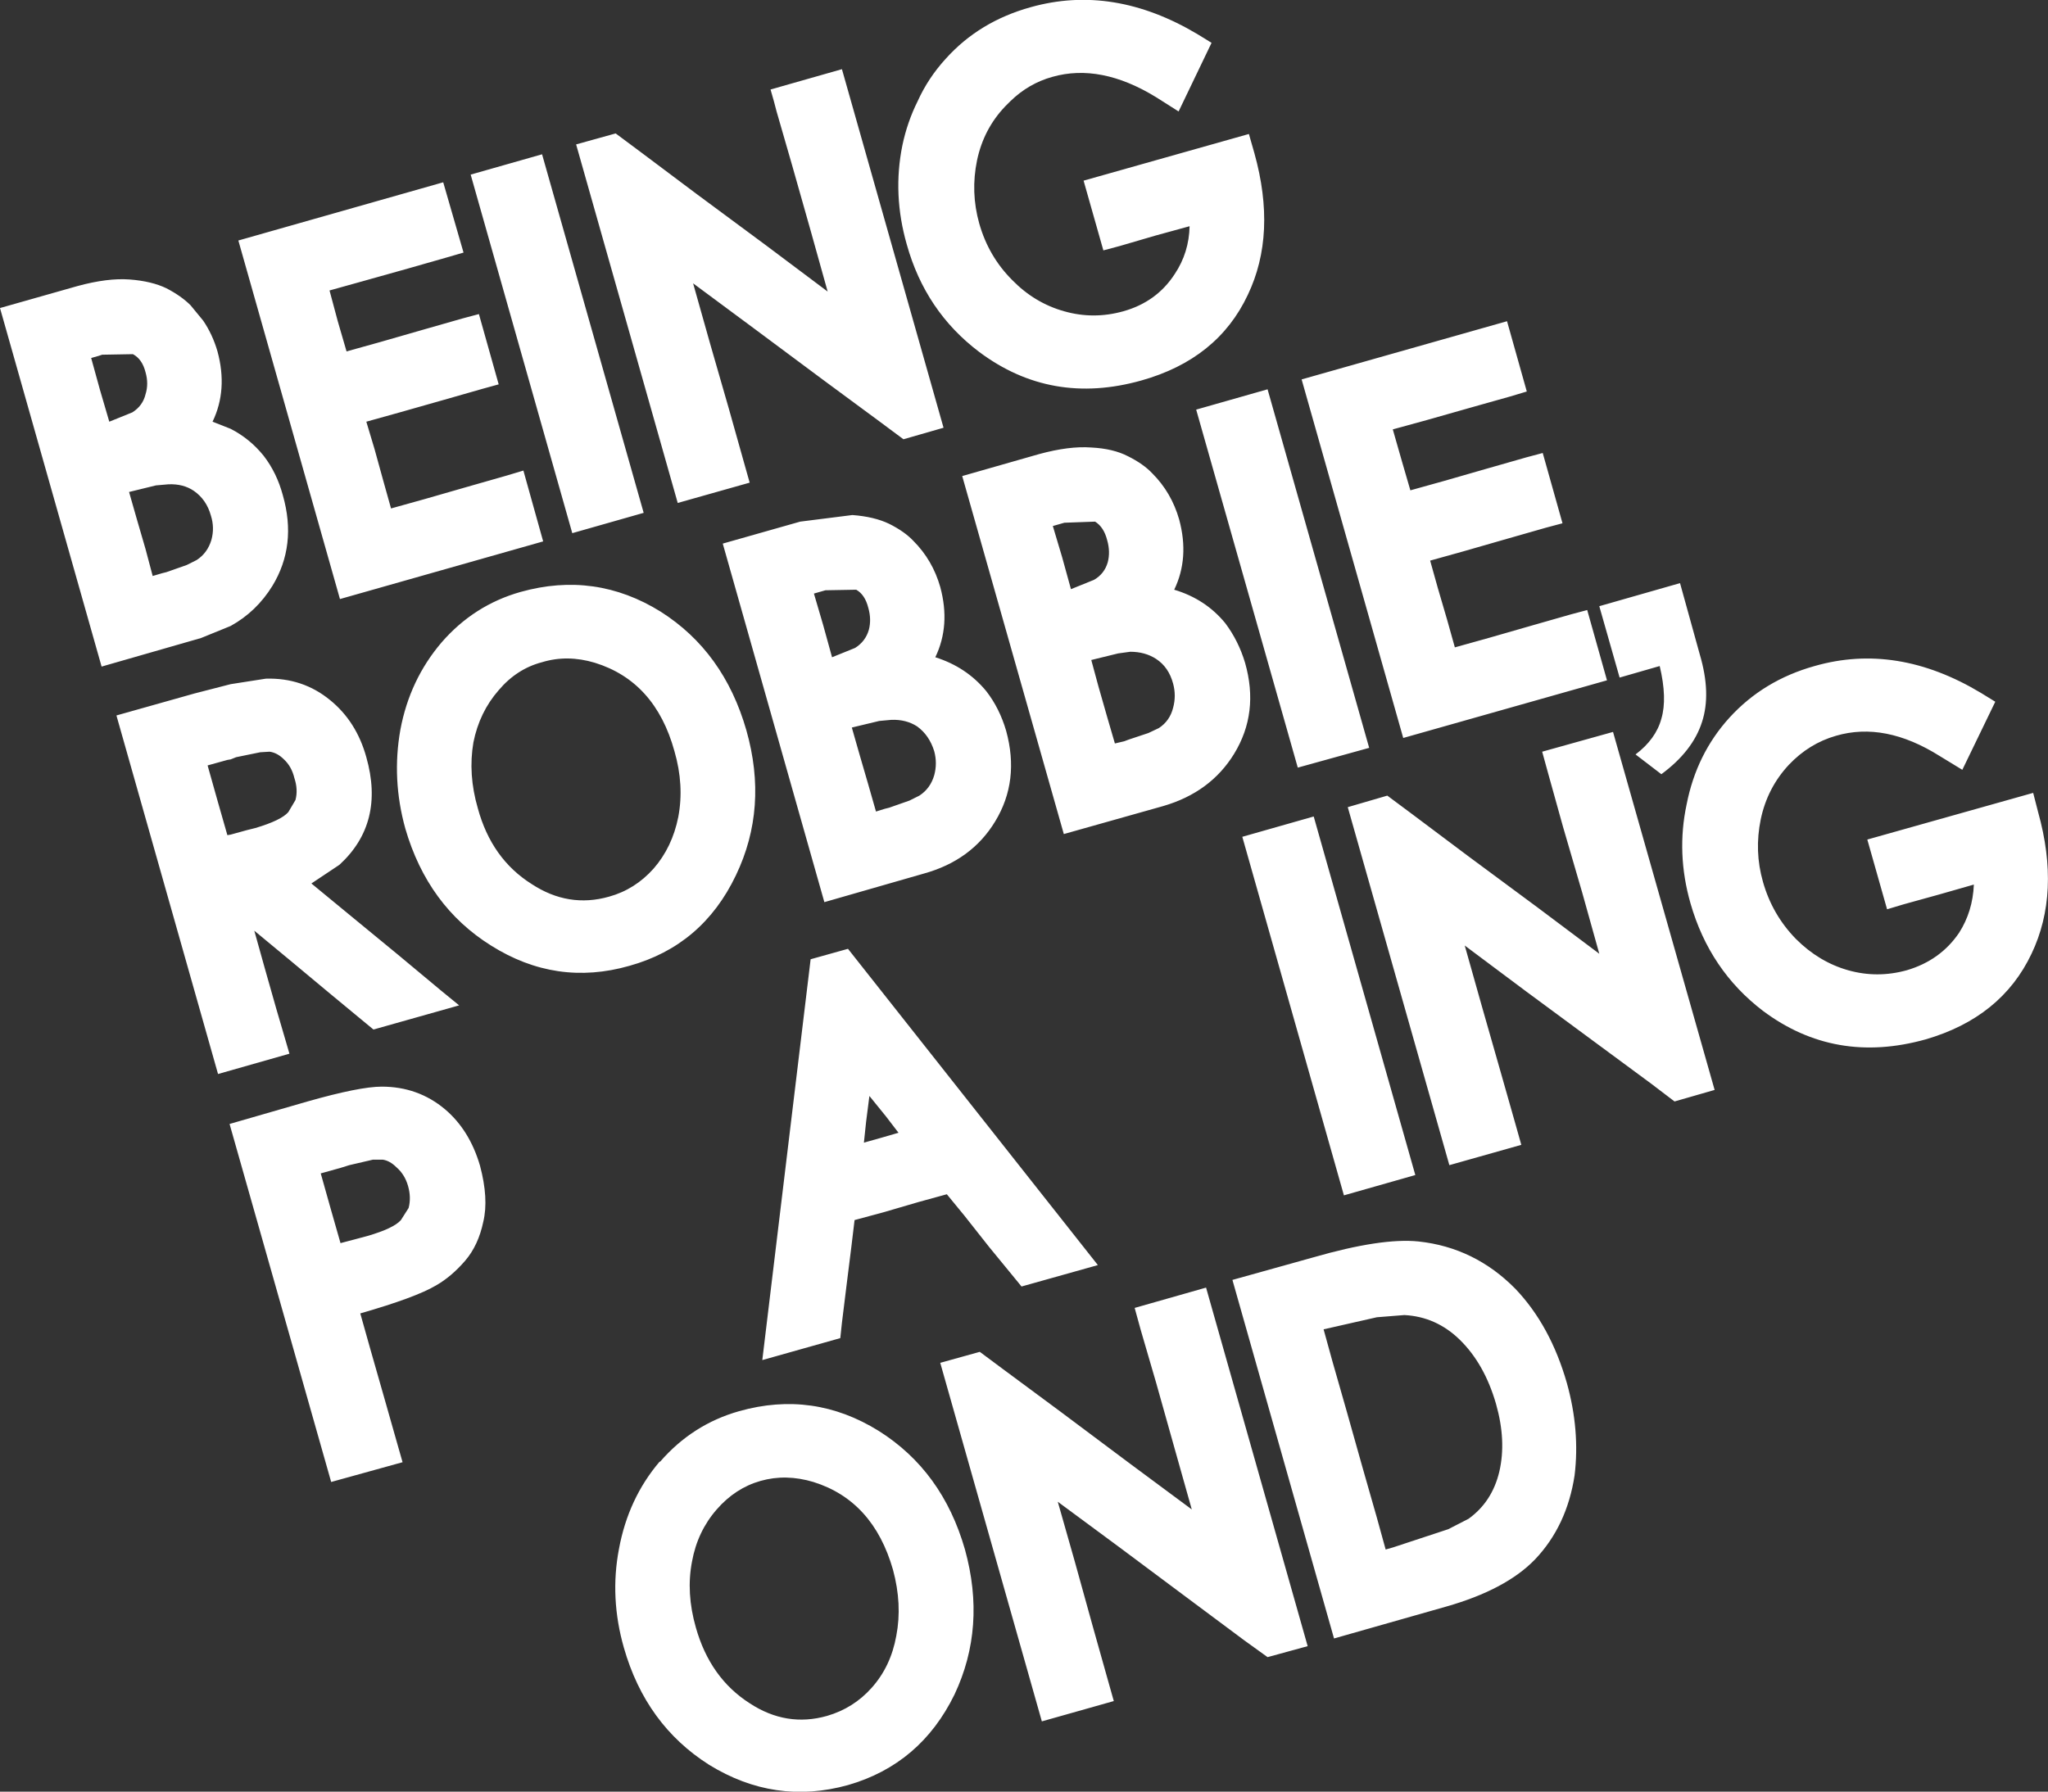 <?xml version="1.0" encoding="UTF-8" standalone="no"?>
<svg xmlns:xlink="http://www.w3.org/1999/xlink" height="163.15px" width="186.45px" xmlns="http://www.w3.org/2000/svg">
  <rect width="100%" height="100%" fill="#333333" stroke="none"/>
  <g transform="matrix(1.0, 0.0, 0.0, 1.0, -84.0, -66.8)">
    <path d="M158.05 201.75 Q155.55 201.0 153.25 201.65 150.95 202.3 149.25 204.25 147.5 206.25 147.0 209.0 146.45 211.85 147.35 215.0 148.65 219.6 152.25 221.9 155.6 224.1 159.3 223.05 161.7 222.35 163.35 220.5 165.1 218.55 165.6 215.75 166.15 212.9 165.3 209.75 163.5 203.45 158.05 201.75 M144.05 199.9 L144.1 199.9 Q147.05 196.5 151.3 195.3 158.05 193.4 164.0 197.1 169.8 200.75 171.85 207.9 173.8 214.95 170.9 221.1 167.8 227.45 161.2 229.35 154.55 231.2 148.55 227.5 142.8 223.85 140.8 216.85 139.5 212.3 140.35 207.85 141.2 203.25 144.05 199.9 M115.8 172.9 L115.0 173.15 113.2 173.65 114.1 176.85 115.0 180.0 116.7 179.55 117.45 179.35 Q119.85 178.65 120.5 177.9 L121.2 176.8 Q121.45 175.85 121.15 174.8 120.85 173.75 120.1 173.1 119.5 172.5 118.85 172.4 L117.95 172.4 115.8 172.9 M112.0 167.1 Q116.75 165.75 118.75 165.75 122.05 165.75 124.5 167.8 126.75 169.7 127.7 172.95 128.5 175.95 128.0 178.05 127.55 180.2 126.35 181.6 125.1 183.05 123.7 183.85 121.85 184.95 116.8 186.4 L117.7 189.6 119.0 194.15 120.15 198.2 120.65 199.95 114.15 201.75 104.9 169.15 112.0 167.1 M105.5 135.75 L105.0 135.95 104.7 136.0 102.9 136.5 103.8 139.7 104.7 142.85 105.0 142.8 106.45 142.4 107.25 142.2 Q109.6 141.5 110.25 140.75 L110.9 139.65 Q111.15 138.7 110.8 137.65 110.55 136.6 109.85 135.95 109.25 135.35 108.55 135.25 L107.7 135.3 105.5 135.75 M114.05 130.55 Q116.45 132.5 117.35 135.75 119.05 141.75 114.9 145.55 L112.35 147.25 115.75 150.05 120.25 153.75 124.15 157.0 125.8 158.35 118.0 160.55 116.85 159.6 113.95 157.2 110.35 154.2 107.15 151.55 108.1 154.95 109.15 158.65 110.0 161.55 110.35 162.75 103.85 164.6 94.6 131.95 101.7 129.95 105.0 129.1 108.2 128.6 Q111.55 128.5 114.05 130.55 M97.25 102.7 Q97.55 101.75 97.25 100.7 96.95 99.5 96.1 99.05 L93.3 99.1 93.0 99.2 92.3 99.4 93.1 102.3 93.95 105.2 96.05 104.35 Q97.0 103.75 97.25 102.7 M103.2 113.75 Q102.8 112.3 101.65 111.5 100.7 110.85 99.35 110.9 L98.2 111.0 95.75 111.6 96.45 114.05 97.25 116.8 97.9 119.25 98.75 119.0 99.15 118.9 101.0 118.25 101.9 117.8 Q102.9 117.15 103.25 115.95 103.55 114.85 103.2 113.75 M151.95 133.3 Q153.95 140.35 151.0 146.5 147.95 152.9 141.3 154.75 134.65 156.65 128.7 152.9 122.95 149.3 120.9 142.25 119.65 137.75 120.45 133.25 121.3 128.7 124.2 125.3 127.15 121.9 131.4 120.7 138.2 118.8 144.15 122.5 149.9 126.15 151.95 133.3 M133.35 127.1 Q131.05 127.7 129.4 129.65 127.65 131.65 127.1 134.4 126.6 137.3 127.5 140.4 128.75 145.0 132.4 147.3 135.75 149.5 139.45 148.45 141.8 147.8 143.5 145.9 145.2 143.95 145.75 141.2 146.3 138.3 145.4 135.2 143.65 128.85 138.15 127.15 135.65 126.4 133.35 127.1 M126.85 82.7 L133.35 80.85 142.6 113.5 136.1 115.35 126.85 82.7 M114.75 96.05 L115.55 98.8 118.6 97.95 122.6 96.8 126.1 95.8 127.6 95.4 129.4 101.8 127.95 102.2 124.45 103.2 120.4 104.35 117.35 105.2 118.1 107.7 118.9 110.6 119.6 113.1 122.65 112.25 126.65 111.1 130.15 110.1 131.65 109.65 133.45 116.1 114.95 121.35 105.7 88.7 124.35 83.4 126.2 89.8 124.65 90.25 121.15 91.25 117.05 92.4 114.0 93.25 114.75 96.05 M95.8 92.25 Q97.8 92.4 99.15 93.05 100.5 93.75 101.35 94.6 L102.5 96.0 Q103.35 97.25 103.8 98.8 104.75 102.3 103.35 105.2 L105.0 105.85 Q106.75 106.75 108.0 108.3 109.2 109.85 109.75 111.9 111.05 116.45 108.8 120.15 107.35 122.5 105.0 123.8 L102.3 124.9 93.25 127.5 84.0 94.85 91.05 92.85 Q93.8 92.1 95.8 92.25 M212.85 173.8 L206.35 175.65 197.1 143.0 203.6 141.15 212.85 173.8 M211.85 186.55 L209.35 186.75 204.5 187.85 205.3 190.75 206.6 195.3 208.05 200.45 209.35 205.0 210.15 207.9 210.85 207.7 211.15 207.6 215.85 206.05 217.7 205.1 Q219.85 203.55 220.5 200.8 221.15 198.0 220.2 194.65 219.15 191.0 216.9 188.8 214.75 186.7 211.85 186.55 M213.15 179.85 Q218.25 180.4 221.95 184.15 225.15 187.5 226.65 192.75 227.85 197.05 227.35 201.15 226.65 205.75 223.75 208.8 221.1 211.55 215.65 213.1 L205.45 216.0 196.2 183.35 203.55 181.3 Q209.8 179.5 213.15 179.85 M175.35 191.5 L180.55 195.35 186.9 200.1 192.5 204.25 190.95 198.75 189.25 192.7 187.85 187.9 187.3 185.9 193.8 184.05 203.05 216.7 199.4 217.7 197.25 216.15 192.15 212.35 185.85 207.65 180.3 203.55 181.85 209.0 183.5 214.95 184.85 219.75 185.4 221.7 178.85 223.55 169.6 190.9 173.2 189.9 175.35 191.5 M176.1 182.85 L174.05 180.35 171.8 177.5 170.2 175.55 167.65 176.25 164.4 177.2 161.8 177.9 161.5 180.4 161.05 184.0 160.65 187.25 160.5 188.65 153.4 190.65 157.8 154.15 161.2 153.2 183.95 182.0 177.0 183.95 176.1 182.85 M165.8 169.95 L164.65 168.45 163.15 166.6 162.85 168.95 162.65 170.85 164.25 170.4 165.8 169.95 M163.1 124.15 Q163.35 123.2 163.05 122.15 162.75 120.95 161.95 120.5 L159.15 120.55 158.8 120.65 158.1 120.85 158.95 123.75 159.75 126.65 161.85 125.8 Q162.8 125.2 163.1 124.15 M190.8 129.05 Q190.4 127.55 189.25 126.8 188.25 126.15 186.9 126.15 L185.8 126.3 183.35 126.9 184.0 129.3 184.8 132.1 185.5 134.5 186.35 134.3 186.75 134.15 188.55 133.55 189.5 133.1 Q190.5 132.45 190.8 131.25 191.1 130.15 190.8 129.05 M167.5 132.95 Q166.5 132.3 165.15 132.35 L164.05 132.45 161.55 133.05 162.25 135.5 163.05 138.25 163.75 140.7 164.55 140.45 164.95 140.35 166.8 139.7 167.7 139.25 Q168.7 138.6 169.05 137.4 169.35 136.3 169.05 135.2 168.6 133.75 167.5 132.95 M167.15 116.05 Q168.9 117.8 169.6 120.25 170.55 123.75 169.15 126.65 172.0 127.55 173.8 129.75 175.0 131.3 175.6 133.35 176.85 137.9 174.6 141.6 172.45 145.15 168.1 146.35 L159.05 148.95 149.8 116.3 156.85 114.3 161.6 113.7 Q163.6 113.85 164.95 114.5 166.35 115.2 167.15 116.05 M166.25 106.8 L164.1 105.2 158.95 101.4 152.7 96.75 147.1 92.6 148.65 98.1 150.35 104.0 151.7 108.8 152.25 110.75 145.7 112.6 136.45 79.95 140.05 78.95 142.2 80.55 147.4 84.45 153.75 89.15 159.35 93.35 157.8 87.8 156.1 81.8 154.7 76.95 154.45 76.0 154.15 74.95 160.65 73.1 169.9 105.75 166.25 106.8 M184.85 118.0 Q185.1 117.05 184.8 116.0 184.5 114.8 183.7 114.3 L180.9 114.4 180.55 114.5 179.85 114.7 180.7 117.55 181.5 120.45 183.6 119.6 Q184.55 119.05 184.85 118.0 M186.7 108.35 Q188.1 109.05 188.9 109.9 190.65 111.65 191.35 114.1 192.3 117.6 190.9 120.5 193.75 121.35 195.55 123.55 196.75 125.15 197.35 127.15 198.65 131.7 196.35 135.45 194.2 138.95 189.9 140.2 L180.85 142.75 171.6 110.15 178.6 108.15 Q181.35 107.4 183.35 107.55 185.35 107.65 186.7 108.35 M192.9 104.1 L199.4 102.25 208.65 134.9 202.15 136.7 192.9 104.1 M237.55 140.05 Q238.45 135.45 241.45 132.15 244.55 128.75 249.2 127.45 256.7 125.3 264.35 129.9 L265.65 130.7 262.65 136.9 260.6 135.65 Q255.6 132.5 251.15 133.8 248.7 134.5 246.85 136.45 244.9 138.55 244.3 141.4 243.7 144.3 244.5 147.1 245.35 150.1 247.5 152.3 249.6 154.4 252.25 155.15 254.9 155.9 257.6 155.15 260.65 154.25 262.35 151.75 263.6 149.8 263.7 147.35 L260.55 148.25 257.3 149.15 255.8 149.6 254.0 143.25 269.1 139.0 269.55 140.75 Q271.6 148.1 268.95 153.65 266.2 159.45 259.3 161.45 251.05 163.75 244.5 158.85 239.65 155.15 237.9 149.05 236.6 144.5 237.55 140.05 M212.45 140.85 L217.65 144.75 224.0 149.45 229.6 153.65 228.05 148.1 226.3 142.1 224.95 137.25 224.4 135.25 230.85 133.45 240.1 166.05 236.45 167.1 234.35 165.5 229.2 161.7 222.9 157.05 217.35 152.9 218.9 158.4 220.6 164.35 221.95 169.1 222.5 171.05 215.95 172.9 206.7 140.3 210.3 139.25 212.45 140.85 M222.95 108.45 L224.45 108.05 226.25 114.45 224.75 114.85 221.25 115.85 217.25 117.0 214.2 117.85 214.9 120.35 215.75 123.25 216.45 125.75 219.5 124.9 223.5 123.75 227.0 122.75 228.5 122.35 230.3 128.75 211.75 134.0 202.5 101.35 221.2 96.05 223.0 102.45 221.5 102.9 217.95 103.9 213.9 105.05 210.8 105.9 211.6 108.7 212.4 111.45 215.45 110.6 219.45 109.45 222.95 108.45 M229.6 122.0 L236.95 119.9 238.75 126.4 Q239.8 129.95 238.95 132.55 238.1 135.2 235.25 137.3 L232.9 135.5 Q234.75 134.1 235.25 132.25 235.8 130.4 235.1 127.45 L231.45 128.5 229.6 122.0 M193.0 69.9 L194.3 70.7 191.3 76.95 189.25 75.65 Q184.2 72.55 179.8 73.8 177.65 74.4 176.0 76.0 L175.5 76.5 Q173.55 78.55 172.95 81.4 172.35 84.3 173.15 87.15 174.0 90.15 176.15 92.3 178.2 94.4 180.9 95.15 183.55 95.9 186.25 95.15 189.3 94.3 190.95 91.75 192.25 89.8 192.3 87.4 L189.2 88.25 185.95 89.2 184.45 89.6 182.65 83.25 197.7 79.0 198.2 80.75 Q200.25 88.1 197.6 93.65 194.85 99.5 187.9 101.45 179.7 103.75 173.15 98.85 168.25 95.15 166.55 89.05 165.25 84.5 166.15 80.05 166.6 77.9 167.55 76.0 168.5 73.9 170.1 72.15 173.15 68.75 177.85 67.45 185.35 65.35 193.0 69.9" fill="#ffffff" fill-rule="evenodd" stroke="none"/>
  </g>
</svg>
